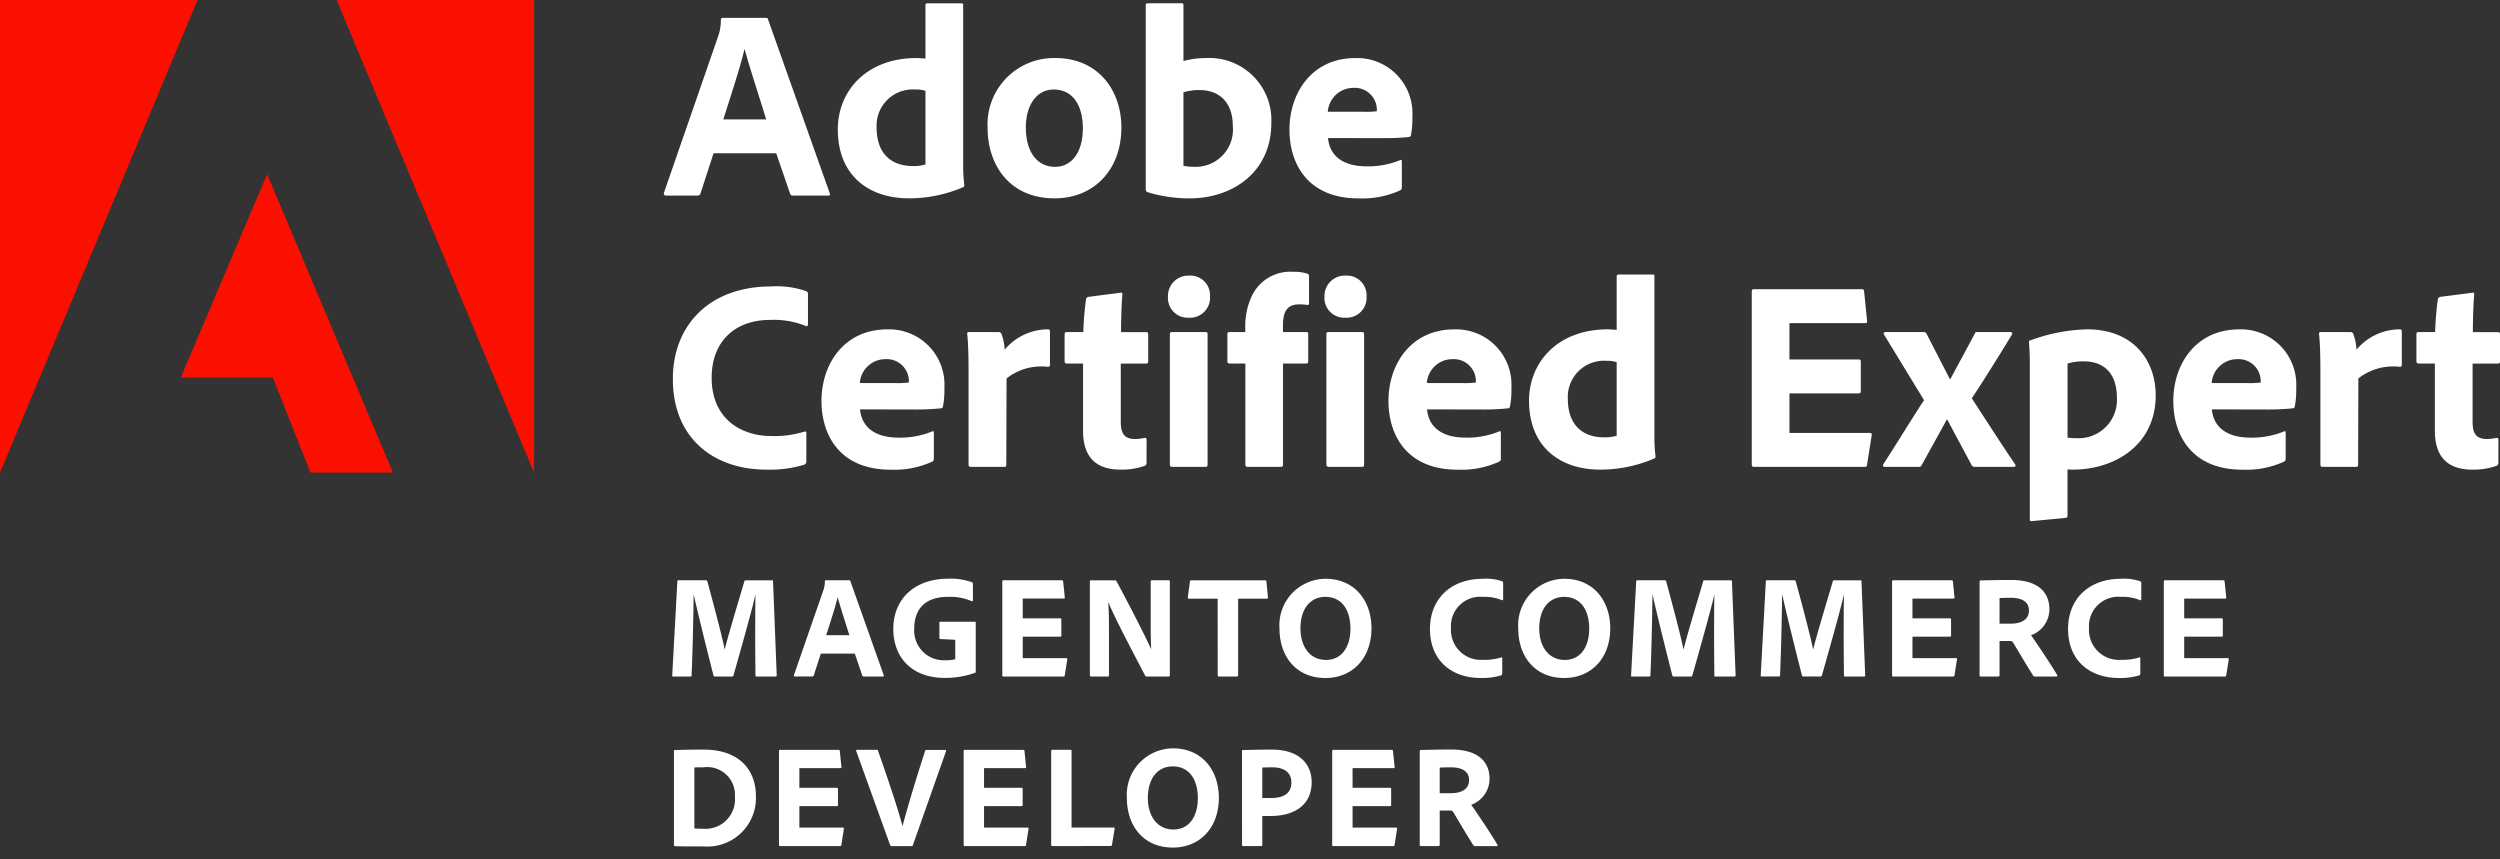 <svg xmlns="http://www.w3.org/2000/svg" viewBox="0 0 221.157 76">
  <rect x="0" y="0" width="221.157" height="76" fill="#333333" stroke="none"/>
  <path d="M0 44.449 17.476 2.64H0zM29.78 2.64h17.463v41.809zm-6.152 15.407 11.129 26.4h-7.293l-3.329-8.407h-8.143z"
        fill="#fa0f00" transform="translate(0 -2.64)"/>
  <path
    d="m63.122 16.2-1.152 3.552a.259.259 0 0 1-.264.192h-2.783c-.169 0-.217-.1-.193-.24l4.8-13.85a4.377 4.377 0 0 0 .24-1.463.16.16 0 0 1 .144-.168h3.84c.12 0 .168.024.192.144L73.4 19.729c.048.119.023.215-.12.215h-3.12a.241.241 0 0 1-.264-.168L68.667 16.2zm4.657-3c-.48-1.584-1.44-4.488-1.9-6.192h-.024c-.384 1.608-1.248 4.248-1.871 6.192zm6.336.888c0-3.433 2.568-6.313 6.961-6.313.191 0 .431.024.792.048V3.1a.152.152 0 0 1 .168-.168h3.024c.12 0 .145.048.145.143v14.181a13.541 13.541 0 0 0 .1 1.752c0 .12-.024.168-.168.216a12.059 12.059 0 0 1-4.728.961c-3.558 0-6.294-2.017-6.294-6.097zm7.753-3.408a2.465 2.465 0 0 0-.888-.12 3.2 3.2 0 0 0-3.433 3.36c0 2.376 1.368 3.408 3.193 3.408a3.383 3.383 0 0 0 1.128-.144zM99.2 13.92c0 3.768-2.449 6.265-5.906 6.265-4.1 0-5.927-3.1-5.927-6.194a5.873 5.873 0 0 1 5.976-6.216c3.857 0 5.857 2.905 5.857 6.145zm-8.449.023c0 2.113.984 3.456 2.592 3.456 1.393 0 2.449-1.2 2.449-3.408 0-1.872-.769-3.431-2.593-3.431-1.399 0-2.452 1.248-2.452 3.383zm13.7-11.016c.192 0 .24.023.24.191v4.921a7.717 7.717 0 0 1 2.015-.264 5.493 5.493 0 0 1 5.761 5.712c0 4.489-3.552 6.7-7.2 6.7a12.579 12.579 0 0 1-3.769-.553.283.283 0 0 1-.143-.24V3.1c0-.12.048-.168.168-.168zm1.656 7.68a4.907 4.907 0 0 0-1.416.192V17.3a3.716 3.716 0 0 0 .888.095 3.3 3.3 0 0 0 3.48-3.6c0-2.18-1.272-3.188-2.952-3.188zm11.375 4.248c.12 1.369 1.08 2.5 3.432 2.5a7.44 7.44 0 0 0 2.953-.552c.072-.048.143-.025.143.12V19.2c0 .168-.048.24-.168.288a8.056 8.056 0 0 1-3.673.7c-4.511 0-6.1-3.1-6.1-6.074 0-3.312 2.04-6.336 5.808-6.336a4.894 4.894 0 0 1 5.065 5.185 7.752 7.752 0 0 1-.12 1.607.209.209 0 0 1-.193.193 22.383 22.383 0 0 1-2.472.095zm3.12-2.328a7.652 7.652 0 0 0 1.2-.048v-.167a1.952 1.952 0 0 0-2.04-1.9 2.273 2.273 0 0 0-2.3 2.112zM71.331 43.416c0 .168-.047.287-.191.336a10.518 10.518 0 0 1-3.337.432c-4.656 0-8.28-2.76-8.28-8.017 0-4.872 3.359-8.185 8.664-8.185a7.986 7.986 0 0 1 3.121.409.272.272 0 0 1 .168.288V31.3c0 .216-.12.216-.217.168a7.5 7.5 0 0 0-3.119-.528c-3.217 0-5.185 1.992-5.185 5.113 0 3.744 2.736 5.16 5.256 5.16a8.939 8.939 0 0 0 2.929-.384c.119-.049.191-.024.191.119zm4.752-4.561c.12 1.369 1.081 2.5 3.432 2.5a7.435 7.435 0 0 0 2.952-.552c.072-.048.144-.025.144.12V43.2c0 .168-.047.24-.168.288a8.051 8.051 0 0 1-3.672.7c-4.512 0-6.1-3.1-6.1-6.073 0-3.312 2.039-6.336 5.808-6.336a4.893 4.893 0 0 1 5.064 5.185 7.681 7.681 0 0 1-.12 1.607.206.206 0 0 1-.191.193 22.42 22.42 0 0 1-2.473.1zm3.12-2.328a7.691 7.691 0 0 0 1.2-.048v-.167a1.953 1.953 0 0 0-2.041-1.9 2.273 2.273 0 0 0-2.3 2.112zm9.12-4.512a.266.266 0 0 1 .288.216 4.581 4.581 0 0 1 .263 1.344 5.011 5.011 0 0 1 3.817-1.8c.144 0 .191.048.191.192v2.952c0 .12-.047.168-.215.168a4.944 4.944 0 0 0-3.625 1.032l-.023 7.633c0 .144-.049.191-.217.191h-2.88c-.192 0-.24-.071-.24-.215v-8.281c0-1.032-.024-2.424-.12-3.264 0-.12.024-.168.144-.168zm13.104 11.52c0 .145-.024.265-.168.313a5.968 5.968 0 0 1-2.137.336c-2.087 0-3.312-1.033-3.312-3.432V34.8h-1.439c-.145-.024-.194-.071-.194-.216v-2.353c0-.168.049-.216.217-.216h1.439a26.836 26.836 0 0 1 .241-2.9.254.254 0 0 1 .216-.215l2.808-.36c.12-.024.192-.024.192.144-.072.744-.12 2.16-.12 3.336h2.208c.145 0 .193.048.193.192v2.424c0 .12-.048.144-.168.168h-2.257v5.137c0 1.056.312 1.536 1.3 1.536a4.752 4.752 0 0 0 .816-.1c.1 0 .168.023.168.168zm1.895-14.664a1.8 1.8 0 0 1 1.871-1.849 1.738 1.738 0 0 1 1.847 1.849 1.763 1.763 0 0 1-1.871 1.872 1.744 1.744 0 0 1-1.847-1.872zm.168 3.336c0-.12.048-.192.191-.192h2.952c.144 0 .193.048.193.192v11.521c0 .144-.025.215-.217.215h-2.879c-.168 0-.24-.071-.24-.215zm5.255 2.593c-.121-.024-.168-.071-.168-.192v-2.425a.151.151 0 0 1 .168-.168h1.416v-.384a6.16 6.16 0 0 1 .528-2.689 3.747 3.747 0 0 1 3.721-2.255 3.651 3.651 0 0 1 1.248.167.214.214 0 0 1 .143.241v2.376c0 .095-.048.168-.168.144a3.8 3.8 0 0 0-.719-.049c-.889 0-1.417.456-1.417 1.8v.648h2.04c.168 0 .192.072.192.168v2.424c0 .144-.024.168-.192.192H113.5v8.929c0 .12-.025.215-.216.215h-2.9a.19.19 0 0 1-.215-.215V34.8zm8.422-5.929a1.8 1.8 0 0 1 1.873-1.849 1.739 1.739 0 0 1 1.848 1.849 1.764 1.764 0 0 1-1.872 1.872 1.746 1.746 0 0 1-1.849-1.872zm.168 3.336c0-.12.049-.192.194-.192h2.951c.144 0 .192.048.192.192v11.521c0 .144-.024.215-.216.215h-2.88c-.168 0-.241-.071-.241-.215zm8.905 6.648c.121 1.369 1.08 2.5 3.432 2.5a7.435 7.435 0 0 0 2.952-.552c.073-.048.145-.025.145.12V43.2c0 .168-.049.24-.168.288a8.062 8.062 0 0 1-3.673.7c-4.513 0-6.1-3.1-6.1-6.073 0-3.312 2.041-6.336 5.809-6.336a4.894 4.894 0 0 1 5.065 5.185 7.681 7.681 0 0 1-.12 1.607.208.208 0 0 1-.193.193 22.382 22.382 0 0 1-2.472.1zm3.121-2.328a7.654 7.654 0 0 0 1.2-.048v-.167a1.951 1.951 0 0 0-2.039-1.9 2.274 2.274 0 0 0-2.3 2.112zm5.902 1.561c0-3.433 2.568-6.313 6.961-6.313.191 0 .432.024.792.048v-4.728a.152.152 0 0 1 .168-.168h3.024c.121 0 .145.048.145.143v14.186a13.361 13.361 0 0 0 .1 1.752c0 .12-.025.168-.168.216a12.065 12.065 0 0 1-4.729.96c-3.556 0-6.293-2.016-6.293-6.096zm7.753-3.408a2.462 2.462 0 0 0-.888-.12 3.2 3.2 0 0 0-3.432 3.36c0 2.376 1.368 3.408 3.192 3.408a3.383 3.383 0 0 0 1.128-.144zm22.151 9.048c-.024.192-.072.215-.24.215h-9.768c-.144 0-.193-.071-.193-.215v-15.29c0-.143.049-.215.193-.215h9.48c.192 0 .24.024.265.192l.263 2.592c.024.12 0 .216-.168.216h-6.7v3.216h6.121c.12 0 .192.048.192.192v2.64c0 .144-.1.168-.192.168h-6.12v3.5h7.081c.193 0 .216.073.193.217zm1.51-11.473a.142.142 0 0 1 .121-.24h3.336a.277.277 0 0 1 .313.192l2.039 3.96h.049l2.16-4.008c.048-.144.095-.144.216-.144h2.928c.144 0 .215.1.144.216-.792 1.32-2.689 4.369-3.552 5.64 1.1 1.705 3 4.633 3.84 5.857.072.12.023.215-.145.215H174.7a.31.31 0 0 1-.313-.215l-2.136-3.984h-.024L169.99 43.8c-.048.1-.119.143-.287.143h-2.977c-.145 0-.192-.12-.12-.24.96-1.463 2.616-4.176 3.6-5.663zm24.023 5.352c0 4.393-3.6 6.577-7.345 6.577a3.1 3.1 0 0 1-.456-.025v4.081c0 .12-.024.192-.192.216-.984.1-2.833.264-2.976.288-.145 0-.168-.048-.168-.168V34.463c0-.336-.049-1.224-.072-1.584a.112.112 0 0 1 .1-.12 15.481 15.481 0 0 1 5.041-.984c4.174 0 6.068 2.832 6.068 5.832zm-7.8-2.807v6.553a4.082 4.082 0 0 0 .767.047 3.388 3.388 0 0 0 3.6-3.576c0-2.063-1.057-3.216-2.93-3.216a4.643 4.643 0 0 0-1.437.192zm12.769 4.055c.12 1.369 1.08 2.5 3.432 2.5a7.44 7.44 0 0 0 2.953-.552c.072-.048.144-.025.144.12V43.2c0 .168-.048.24-.168.288a8.059 8.059 0 0 1-3.673.7c-4.512 0-6.1-3.1-6.1-6.073 0-3.312 2.04-6.336 5.809-6.336a4.893 4.893 0 0 1 5.063 5.185 7.68 7.68 0 0 1-.12 1.607.206.206 0 0 1-.191.193 22.421 22.421 0 0 1-2.473.1zm3.12-2.328a7.67 7.67 0 0 0 1.2-.048v-.167a1.952 1.952 0 0 0-2.04-1.9 2.272 2.272 0 0 0-2.3 2.112zm9.121-4.512a.265.265 0 0 1 .287.216 4.55 4.55 0 0 1 .263 1.344 5.015 5.015 0 0 1 3.817-1.8c.144 0 .192.048.192.192v2.952c0 .12-.048.168-.216.168a4.945 4.945 0 0 0-3.625 1.032l-.023 7.633c0 .144-.048.191-.216.191h-2.88c-.192 0-.24-.071-.24-.215v-8.281c0-1.032-.024-2.424-.12-3.264 0-.12.024-.168.143-.168zm13.103 11.52c0 .145-.025.265-.168.313a5.968 5.968 0 0 1-2.137.336c-2.087 0-3.312-1.033-3.312-3.432V34.8h-1.44c-.144-.024-.193-.071-.193-.216v-2.353c0-.168.049-.216.217-.216h1.439a26.58 26.58 0 0 1 .241-2.9.254.254 0 0 1 .216-.215l2.809-.36c.119-.024.191-.024.191.144-.072.744-.12 2.16-.12 3.336h2.208c.145 0 .193.048.193.192v2.424c0 .12-.048.144-.169.168h-2.256v5.137c0 1.056.312 1.536 1.3 1.536a4.752 4.752 0 0 0 .816-.1c.1 0 .168.023.168.168zM60.035 53.973h2.392c.09 0 .117.025.143.09.363 1.313 1.287 4.758 1.534 6.019h.013c.259-1.117 1.339-4.667 1.728-6.006.014-.064.039-.1.1-.1h2.34c.079 0 .1.012.1.09l.325 8.307a.1.1 0 0 1-.1.117h-1.672c-.066 0-.105-.012-.105-.091-.039-2.677-.025-6.292 0-7.124h-.012c-.286 1.288-1.43 5.343-1.937 7.112a.123.123 0 0 1-.131.1h-1.494c-.092 0-.117-.012-.143-.1-.482-1.886-1.366-5.422-1.743-7.138h-.012c-.014 1.4-.065 4.42-.182 7.138 0 .091-.026.1-.1.1h-1.512c-.078 0-.117-.012-.1-.1l.455-8.334c.009-.08.048-.08.113-.08zm12.578 6.487-.623 1.924a.144.144 0 0 1-.144.1h-1.509c-.09 0-.116-.051-.1-.13l2.6-7.5a2.32 2.32 0 0 0 .131-.793.087.087 0 0 1 .078-.09h2.08c.065 0 .091.012.1.077l2.951 8.32c.026.066.014.117-.064.117h-1.691a.13.13 0 0 1-.143-.091l-.662-1.936zm2.522-1.626c-.261-.857-.78-2.431-1.027-3.354H74.1c-.208.872-.676 2.3-1.014 3.354zm8.085.339c-.092 0-.117-.039-.117-.117v-1.339c0-.066.039-.078.1-.078H86.2c.1 0 .117.025.117.1v4.3c.014.078-.013.1-.091.13a7.814 7.814 0 0 1-2.626.441c-3.081 0-4.576-1.949-4.576-4.329 0-2.69 1.924-4.446 4.85-4.446a5.464 5.464 0 0 1 2.1.312c.064.013.092.066.092.169v1.424c0 .091-.053.117-.117.078a4.676 4.676 0 0 0-2.029-.377c-2.028-.026-3.042 1.04-3.042 2.795a2.62 2.62 0 0 0 2.808 2.809 2.69 2.69 0 0 0 .819-.092v-1.716zm10.972 3.197c-.013.1-.039.117-.13.117h-5.291c-.078 0-.105-.039-.105-.117v-8.281c0-.077.027-.116.105-.116h5.135c.1 0 .13.012.142.1l.144 1.4c.013.065 0 .118-.091.118h-3.627v1.749h3.315c.064 0 .1.025.1.1v1.43c0 .078-.051.092-.1.092h-3.315v1.9h3.834c.105 0 .117.039.105.117zm2.339.117c-.078 0-.117-.012-.117-.117v-8.294c0-.064.025-.1.089-.1h2.108c.1 0 .116.025.168.1.871 1.6 2.627 5.005 3.043 5.968h.012c-.012-.378-.039-.768-.039-2.042v-3.913a.1.1 0 0 1 .117-.116h1.457c.09 0 .117.039.117.13v8.254c0 .105-.027.13-.144.13h-1.872c-.117 0-.142-.025-.181-.1-.729-1.431-2.692-5.071-3.238-6.475h-.012c.051.754.064 1.275.064 2.5v3.958c0 .078-.025.117-.1.117zm11.187-6.887h-2.561c-.078 0-.091-.039-.078-.118l.182-1.391c.012-.091.039-.116.129-.116h6.5a.124.124 0 0 1 .144.116l.13 1.379c.013.091-.026.13-.1.13h-2.535v6.759a.114.114 0 0 1-.117.13h-1.561c-.09.014-.129-.039-.129-.117zm13.606 2.585c.012 2.652-1.652 4.432-4.082 4.432-2.549 0-4.057-1.872-4.057-4.393a4.107 4.107 0 0 1 4.082-4.382c2.588 0 4.043 1.964 4.057 4.343zm-4.018 2.834c1.352 0 2.158-1.106 2.158-2.783-.013-1.728-.819-2.795-2.222-2.795-1.3 0-2.2 1.014-2.2 2.795.002 1.574.808 2.783 2.264 2.783zm15.586 1.181c0 .092-.025.156-.1.183a5.7 5.7 0 0 1-1.807.233c-2.523 0-4.485-1.495-4.485-4.342 0-2.638 1.819-4.433 4.692-4.433a4.328 4.328 0 0 1 1.691.221.148.148 0 0 1 .09.157v1.417c0 .116-.064.116-.117.091a4.058 4.058 0 0 0-1.689-.287 2.592 2.592 0 0 0-2.809 2.769 2.649 2.649 0 0 0 2.848 2.8 4.869 4.869 0 0 0 1.586-.208c.064-.027.1-.014.1.064zm9.555-4.015c.012 2.652-1.652 4.432-4.082 4.432-2.549 0-4.057-1.872-4.057-4.393a4.107 4.107 0 0 1 4.082-4.382c2.588 0 4.043 1.964 4.057 4.343zm-4.018 2.834c1.352 0 2.158-1.106 2.158-2.783-.013-1.728-.819-2.795-2.222-2.795-1.3 0-2.2 1.014-2.2 2.795.002 1.574.808 2.783 2.264 2.783zm6.426-7.046h2.392c.09 0 .118.025.143.09.363 1.313 1.287 4.758 1.534 6.019h.013c.26-1.117 1.34-4.667 1.728-6.006.014-.064.04-.1.105-.1h2.341c.078 0 .1.012.1.09l.325 8.307a.1.1 0 0 1-.1.117h-1.677c-.065 0-.1-.012-.1-.091-.039-2.677-.026-6.292 0-7.124h-.013c-.286 1.288-1.431 5.343-1.936 7.112-.027.078-.066.1-.131.1h-1.499c-.092 0-.118-.012-.144-.1-.481-1.886-1.364-5.422-1.742-7.138h-.013c-.014 1.4-.064 4.42-.182 7.138 0 .091-.026.1-.1.1h-1.509c-.077 0-.116-.012-.1-.1l.455-8.334c.006-.08.045-.08.11-.08zm11.465 0h2.392c.091 0 .118.025.143.09.364 1.313 1.287 4.758 1.535 6.019h.012c.261-1.117 1.34-4.667 1.729-6.006.013-.064.039-.1.1-.1h2.34c.078 0 .1.012.1.09L165 62.37a.094.094 0 0 1-.1.117h-1.677c-.065 0-.1-.012-.1-.091-.04-2.677-.027-6.292 0-7.124h-.013c-.286 1.288-1.431 5.343-1.938 7.112a.122.122 0 0 1-.13.1h-1.495c-.09 0-.117-.012-.142-.1-.482-1.886-1.365-5.422-1.742-7.138h-.014c-.013 1.4-.065 4.42-.182 7.138 0 .091-.025.1-.1.1h-1.509c-.077 0-.116-.012-.1-.1l.455-8.334c.003-.077.042-.077.107-.077zm16.58 8.397c-.014.1-.039.117-.131.117h-5.291c-.078 0-.1-.039-.1-.117v-8.281c0-.077.025-.116.1-.116h5.135c.1 0 .131.012.143.1l.144 1.4c.012.065 0 .118-.092.118h-3.627v1.749h3.315c.065 0 .1.025.1.1v1.43c0 .078-.052.092-.1.092h-3.315v1.9h3.835c.105 0 .117.039.105.117zm2.32.117c-.078 0-.1-.025-.1-.117v-8.255c0-.065.013-.13.09-.13 1.171-.026 1.665-.039 2.718-.039 2.158 0 3.367.923 3.367 2.6a2.446 2.446 0 0 1-1.625 2.288c.428.586 1.9 2.8 2.3 3.5.039.077.052.155-.039.155h-1.885c-.117 0-.156-.025-.182-.078-.377-.571-1.2-1.963-1.73-2.846-.09-.157-.155-.221-.3-.221h-.949v3.042a.1.1 0 0 1-.1.1zm2.666-4.679c.975 0 1.6-.391 1.6-1.158 0-.793-.65-1.13-1.613-1.13-.428 0-.792.012-.988.025v2.263zm11.455 4.392c0 .092-.025.156-.1.183a5.7 5.7 0 0 1-1.808.233c-2.522 0-4.485-1.495-4.485-4.342 0-2.638 1.82-4.433 4.693-4.433a4.331 4.331 0 0 1 1.691.221.148.148 0 0 1 .09.157v1.417c0 .116-.064.116-.117.091a4.065 4.065 0 0 0-1.689-.287 2.593 2.593 0 0 0-2.816 2.77 2.65 2.65 0 0 0 2.848 2.8 4.869 4.869 0 0 0 1.586-.208c.064-.027.1-.014.1.064zm7.598.17c-.014.1-.039.117-.131.117h-5.291c-.078 0-.1-.039-.1-.117v-8.281c0-.077.025-.116.1-.116h5.135c.1 0 .131.012.143.1l.144 1.4c.012.065 0 .118-.092.118h-3.627v1.749h3.315c.065 0 .1.025.1.1v1.43c0 .078-.052.092-.1.092h-3.315v1.9h3.835c.105 0 .117.039.105.117zm-137.32 6.719c0-.066.013-.091.09-.1.39-.012 1.378-.039 2.536-.039 3.107 0 4.627 1.743 4.627 4.148a4.294 4.294 0 0 1-4.6 4.42c-.858 0-2.158 0-2.574-.026-.053 0-.078-.039-.078-.13zm1.806 6.838c.26.013.469.026.768.026a2.612 2.612 0 0 0 2.82-2.834 2.457 2.457 0 0 0-2.781-2.6c-.313 0-.52 0-.807.013zm13.008 1.443c-.014.1-.039.117-.131.117h-5.291c-.078 0-.1-.039-.1-.117v-8.281c0-.078.025-.117.1-.117h5.135c.1 0 .131.012.143.1l.144 1.4c.012.066 0 .118-.092.118h-3.627v1.742h3.315c.065 0 .1.026.1.1v1.43c0 .078-.052.091-.1.091h-3.315v1.9h3.835c.1 0 .117.039.1.117zm5.414-1.69c.287-1.053.924-3.328 1.989-6.6.027-.078.052-.1.118-.1h1.637c.078 0 .117.039.092.13l-2.926 8.29a.112.112 0 0 1-.13.091h-1.741a.134.134 0 0 1-.143-.091l-2.991-8.3c-.039-.079-.012-.13.078-.13h1.73c.078 0 .1.026.116.091 1.106 3.146 1.9 5.6 2.146 6.617zm10.922 1.69c-.013.1-.039.117-.13.117h-5.291c-.078 0-.1-.039-.1-.117v-8.281c0-.078.026-.117.1-.117h5.136c.1 0 .129.012.142.1l.143 1.4c.014.066 0 .118-.091.118h-3.627v1.742h3.316c.064 0 .1.026.1.1v1.43c0 .078-.052.091-.1.091h-3.316v1.9h3.835c.1 0 .117.039.1.117zm2.352.117c-.105 0-.131-.051-.131-.143V69.1c0-.079.026-.13.1-.13h1.612c.065 0 .091.039.091.1v6.773h3.718c.078 0 .105.052.092.117l-.235 1.417c-.013.091-.064.1-.129.1zm14.703-4.303c.013 2.652-1.651 4.433-4.081 4.433-2.548 0-4.056-1.872-4.056-4.394a4.107 4.107 0 0 1 4.082-4.381c2.586 0 4.043 1.963 4.055 4.342zm-4.016 2.834c1.352 0 2.157-1.1 2.157-2.782-.012-1.729-.819-2.8-2.222-2.8-1.3 0-2.2 1.015-2.2 2.8.002 1.573.808 2.782 2.265 2.782zm6.064-6.929c0-.078.012-.1.078-.1.532-.012 1.559-.039 2.547-.039 2.627 0 3.537 1.456 3.537 2.874 0 2.106-1.625 3-3.627 3h-.742v2.561c0 .065-.025.1-.1.1h-1.6c-.064 0-.09-.039-.09-.1zm1.793 4.134c.221.013.365.013.729.013 1.027 0 1.846-.312 1.846-1.379 0-.818-.559-1.338-1.69-1.338-.416 0-.767.013-.885.026zm11.705 4.147c-.013.1-.04.117-.13.117h-5.291c-.078 0-.1-.039-.1-.117v-8.281c0-.078.027-.117.1-.117h5.134c.1 0 .13.012.143.1l.144 1.4c.012.066 0 .118-.091.118h-3.627v1.742h3.314c.065 0 .1.026.1.1v1.43c0 .078-.051.091-.1.091h-3.314v1.9h3.834c.1 0 .117.039.1.117zm2.325.117c-.078 0-.1-.026-.1-.117v-8.255c0-.065.013-.131.09-.131 1.171-.025 1.664-.039 2.718-.039 2.158 0 3.367.924 3.367 2.6a2.447 2.447 0 0 1-1.625 2.288c.429.585 1.9 2.795 2.3 3.5.039.078.052.156-.038.156h-1.886c-.117 0-.156-.026-.183-.078-.377-.572-1.2-1.963-1.728-2.847-.091-.156-.156-.221-.3-.221h-.949v3.042a.1.1 0 0 1-.1.1zm2.665-4.68c.975 0 1.6-.39 1.6-1.158 0-.793-.649-1.13-1.611-1.13-.43 0-.793.013-.988.026v2.262z"
    fill="#FFFFFF" transform="translate(0 -2.64)"/>
</svg>
